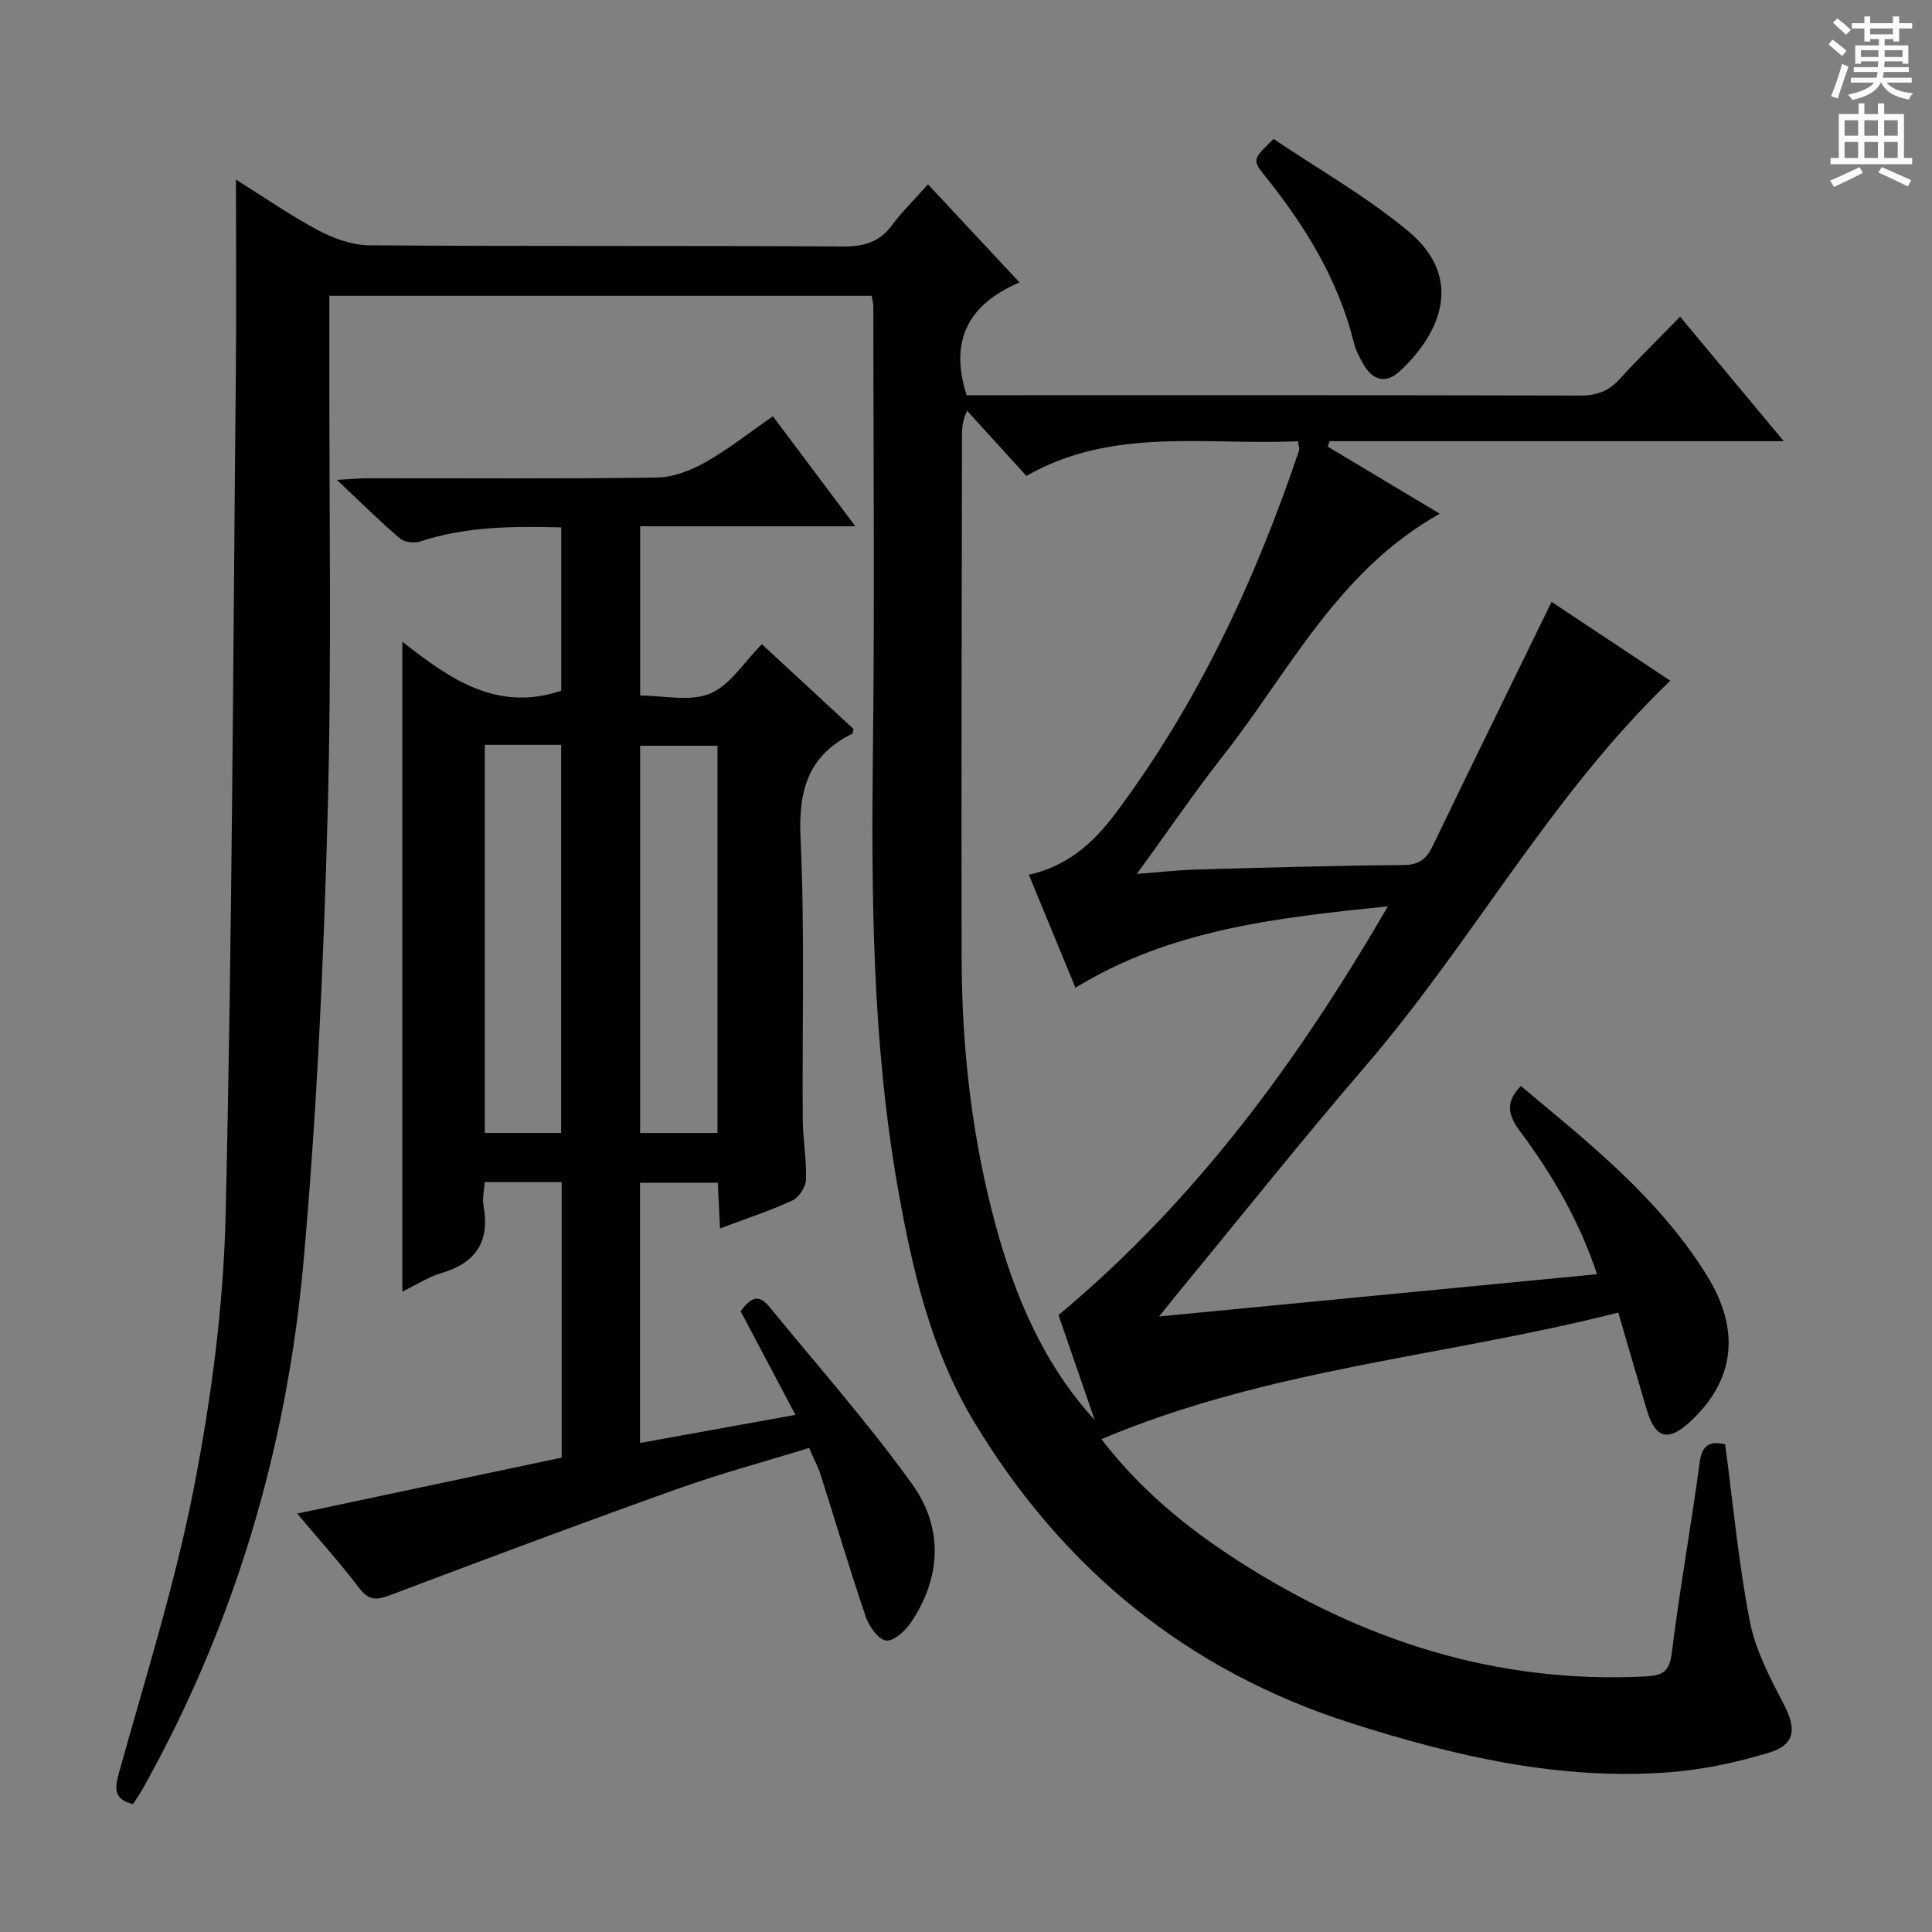 <svg enable-background="new 0 0 400 400" viewBox="0 0 400 400" xmlns="http://www.w3.org/2000/svg"><rect x="0" y="0" width="400" height="400" fill="#808080" stroke="none"/><g fill="#010100"><path d="m330.65 263.81c-3.68-11.06-9.27-20.64-15.93-29.58-2.44-3.27-3.18-5.99.16-9.38 14.06 11.75 28.6 23.23 38.5 39.2 7.09 11.44 5.72 21.72-3.32 30.17-4.66 4.36-7.33 3.68-9.13-2.38-1.93-6.48-3.8-12.97-5.88-20.09-35.73 9.1-72.49 11.59-107.02 26.22 8.3 10.71 17.79 18.4 28.19 25.1 25.71 16.56 53.53 25.57 84.43 24.02 3.68-.18 4.99-1.03 5.48-4.92 1.64-13.17 4-26.25 5.77-39.4.55-4.1 2.58-4.33 5.27-3.75 1.67 12.49 2.78 24.73 5.13 36.73 1.18 6.02 4.26 11.78 7.12 17.33 2.5 4.86 2.27 8.13-3.08 9.76-6.77 2.06-13.86 3.58-20.9 4.1-22.59 1.69-44.26-3.35-65.6-10.15-34.01-10.83-59.85-32.02-78.16-62.4-8.87-14.72-12.75-31.28-15.72-48.02-5.41-30.46-5.58-61.21-5.22-92.02.35-30.32.08-60.66.07-90.99 0-.63-.2-1.26-.34-2.11-37.41 0-74.64 0-112.28 0 0 4.19.01 8.14 0 12.09-.06 31.66.51 63.34-.35 94.98-.84 31.07-2.24 62.17-5.02 93.11-3.45 38.42-14.27 74.95-33.21 108.81-.64 1.14-1.4 2.22-2.07 3.27-3.95-.97-3.85-3.06-2.92-6.42 5.45-19.64 11.64-39.15 15.53-59.11 3.61-18.51 6.11-37.49 6.56-56.32 1.37-58.09 1.54-116.22 2.12-174.33.13-13.25.02-26.5.02-40.15 5.57 3.48 11.13 7.36 17.07 10.52 3.2 1.7 7.04 3.07 10.61 3.09 32.66.23 65.32.05 97.98.24 4.35.02 7.59-.88 10.22-4.46 2.05-2.8 4.59-5.24 7.4-8.4 6.18 6.62 12.22 13.09 18.95 20.3-10.64 4.55-14.58 12.06-10.94 23.36h4.97c40.66 0 81.32-.04 121.98.07 3.45.01 5.97-.89 8.28-3.45 3.87-4.29 8.04-8.32 12.48-12.88 7.19 8.64 13.92 16.73 21.45 25.77-32.23 0-63.12 0-94.01 0-.13.38-.27.75-.4 1.13 7.53 4.51 15.06 9.01 23.2 13.89-21.12 11.82-31.15 32.66-44.92 50.19-5.93 7.55-11.34 15.51-17.8 24.39 4.88-.37 8.56-.81 12.25-.91 14.31-.4 28.62-.82 42.93-.93 3.19-.02 4.73-1.18 6.03-3.86 8.07-16.74 16.27-33.42 24.66-50.63 7.76 5.15 16.08 10.68 24.57 16.32-24.85 23.85-40.96 54.04-62.96 79.62-13.46 15.65-26.32 31.81-39.44 47.74-.9 1.1-1.78 2.22-3.43 4.27 30.87-2.98 60.55-5.85 90.67-8.75zm-104 30.19c-2.62-7.58-5.24-15.16-7.5-21.72 28.56-23.85 49.49-52.48 68.21-84.64-23.14 2.39-44.94 4.76-64.7 16.86-3.3-7.99-6.42-15.58-9.65-23.39 7.96-1.76 13.37-6.61 17.84-12.57 17.14-22.84 29.01-48.36 38.11-75.27.13-.4-.09-.92-.22-1.92-18.96.89-38.34-3.05-56.24 7.18-4.21-4.63-8.24-9.06-12.27-13.49-1.06 2.24-1.06 3.86-1.06 5.48-.04 35.99-.16 71.97-.07 107.96.04 18.67 2.13 37.14 7.04 55.2 4.04 14.84 9.95 28.8 20.51 40.32z"/><path d="m61.53 313.37c18.73-3.97 36.7-7.77 54.76-11.59 0-19.19 0-37.94 0-57.03-5.36 0-10.44 0-15.94 0-.1 1.69-.52 3.35-.24 4.87 1.35 7.41-1.56 11.87-8.77 13.97-2.63.76-5.02 2.36-8.04 3.82 0-44.87 0-89.17 0-134.56 9.89 7.78 19.61 14.61 32.9 10.16 0-10.67 0-22.06 0-33.82-10.02-.25-19.71-.21-29.18 2.91-1.24.41-3.28.18-4.22-.62-4.15-3.54-8.03-7.4-13.05-12.13 3.18-.17 4.74-.33 6.3-.33 19.99-.02 39.99.14 59.98-.15 3.38-.05 7.01-1.48 10.02-3.17 4.74-2.67 9.04-6.1 13.97-9.51 5.64 7.53 11.06 14.75 17.07 22.77-15.4 0-29.79 0-44.55 0v35.04c4.76 0 10.21 1.33 14.43-.38 4.13-1.68 6.99-6.46 10.77-10.24 6.18 5.72 12.6 11.65 18.95 17.53-.1.47-.07.92-.22.99-9.06 4.43-11.18 11.61-10.73 21.44.9 19.45.32 38.98.46 58.47.03 4.14.82 8.29.68 12.42-.05 1.5-1.45 3.67-2.8 4.3-4.64 2.15-9.53 3.74-15.01 5.81-.15-3.29-.29-6.16-.45-9.47-5.32 0-10.53 0-16.11 0v53.88c10.66-1.93 21.12-3.82 32.18-5.82-3.99-7.54-7.63-14.42-11.35-21.45 1.71-2.27 3.43-3.98 5.87-1.01 9.98 12.21 20.48 24.05 29.66 36.83 6.4 8.92 6.07 19.16-.22 28.55-1.18 1.76-3.62 4.01-5.19 3.8-1.63-.21-3.53-2.92-4.21-4.91-3.31-9.72-6.22-19.58-9.34-29.37-.55-1.72-1.42-3.33-2.4-5.59-9.29 2.87-18.54 5.36-27.52 8.57-19.83 7.09-39.55 14.47-59.25 21.92-2.71 1.02-4.34 1.16-6.28-1.37-3.91-5.14-8.24-9.96-12.93-15.53zm87.02-78.8c0-27.05 0-53.48 0-80.17-5.48 0-10.69 0-16.02 0v80.17zm-48.18-80.36v80.35h15.81c0-26.88 0-53.54 0-80.35-5.38 0-10.35 0-15.81 0z"/><path d="m263.68 28.76c9.42 6.37 19.3 11.96 27.89 19.11 12.25 10.21 5.86 22.01-1.85 29.06-2.77 2.54-5.52 1.84-7.39-1.43-.82-1.43-1.63-2.95-2.02-4.53-3.22-13.03-10.05-24.11-18.33-34.45-2.75-3.42-2.68-3.47 1.7-7.76z"/></g><path d="m378.6 9.2.8-1c.9.7 1.9 1.4 2.9 2.3l-.9 1.1c-1.1-.9-2-1.7-2.8-2.4zm.5 10.7c.9-2.1 1.6-4.3 2.3-6.7.4.2.8.4 1.3.6-.7 2.1-1.5 4.3-2.2 6.6zm.4-15.2.9-.9c1 .8 2 1.6 2.8 2.4l-1 1c-1-.9-1.9-1.8-2.7-2.5zm12.5-1.3h1.2v1.4h2.7v1.1h-2.7v2.7h-1.2v-.5h-1.8v1.3h4.9v3.8h-1.2v-.5h-3.7c0 .4-.1.9-.1 1.2h5.1v1h-5.2c0 .5-.1.9-.2 1.2h6v1h-5.2c1.1 1.3 2.9 2 5.5 2.2-.4.4-.7.8-.9 1.3-2.9-.5-4.8-1.6-5.7-3.5h-.1c-.8 1.7-2.7 2.9-5.9 3.6-.2-.4-.6-.8-.9-1.1 2.8-.6 4.6-1.4 5.4-2.5h-4.8v-1h5.3c.1-.3.2-.7.2-1.2h-4.9v-1h5c0-.4 0-.8.1-1.2h-3.6v.5h-1.2v-3.8h4.9v-1.3h-1.8v.5h-1.2v-2.7h-2.6v-1.1h2.6v-1.4h1.2v1.4h4.7v-1.4zm-6.7 8.4h3.6c0-.4 0-.9 0-1.4h-3.6zm1.9-4.7h4.7v-1.2h-4.7zm6.7 3.3h-3.7v1.4h3.7z" fill="#fbfafc"/><path d="m384.7 21.4h1.3v2.2h2.8v-2.2h1.3v2.2h4.1v9.1h1.7v1.3h-16.9v-1.3h1.7v-9.1h4.1v-2.2zm.3 13.2.7 1.2c-1.8.9-3.8 1.9-6 2.9-.2-.4-.5-.8-.8-1.3 2.4-1 4.4-2 6.1-2.8zm-3.1-6.5h2.8v-3.2h-2.8zm0 4.6h2.8v-3.3h-2.8zm4.1-4.6h2.8v-3.2h-2.8zm0 4.6h2.8v-3.3h-2.8zm3.6 1.9c2.1.9 4.1 1.8 6.1 2.7l-.7 1.3c-2.2-1.1-4.2-2-6.1-2.9zm3.3-9.7h-2.8v3.2h2.8zm-2.8 7.8h2.8v-3.3h-2.8z" fill="#fbfafc"/></svg>